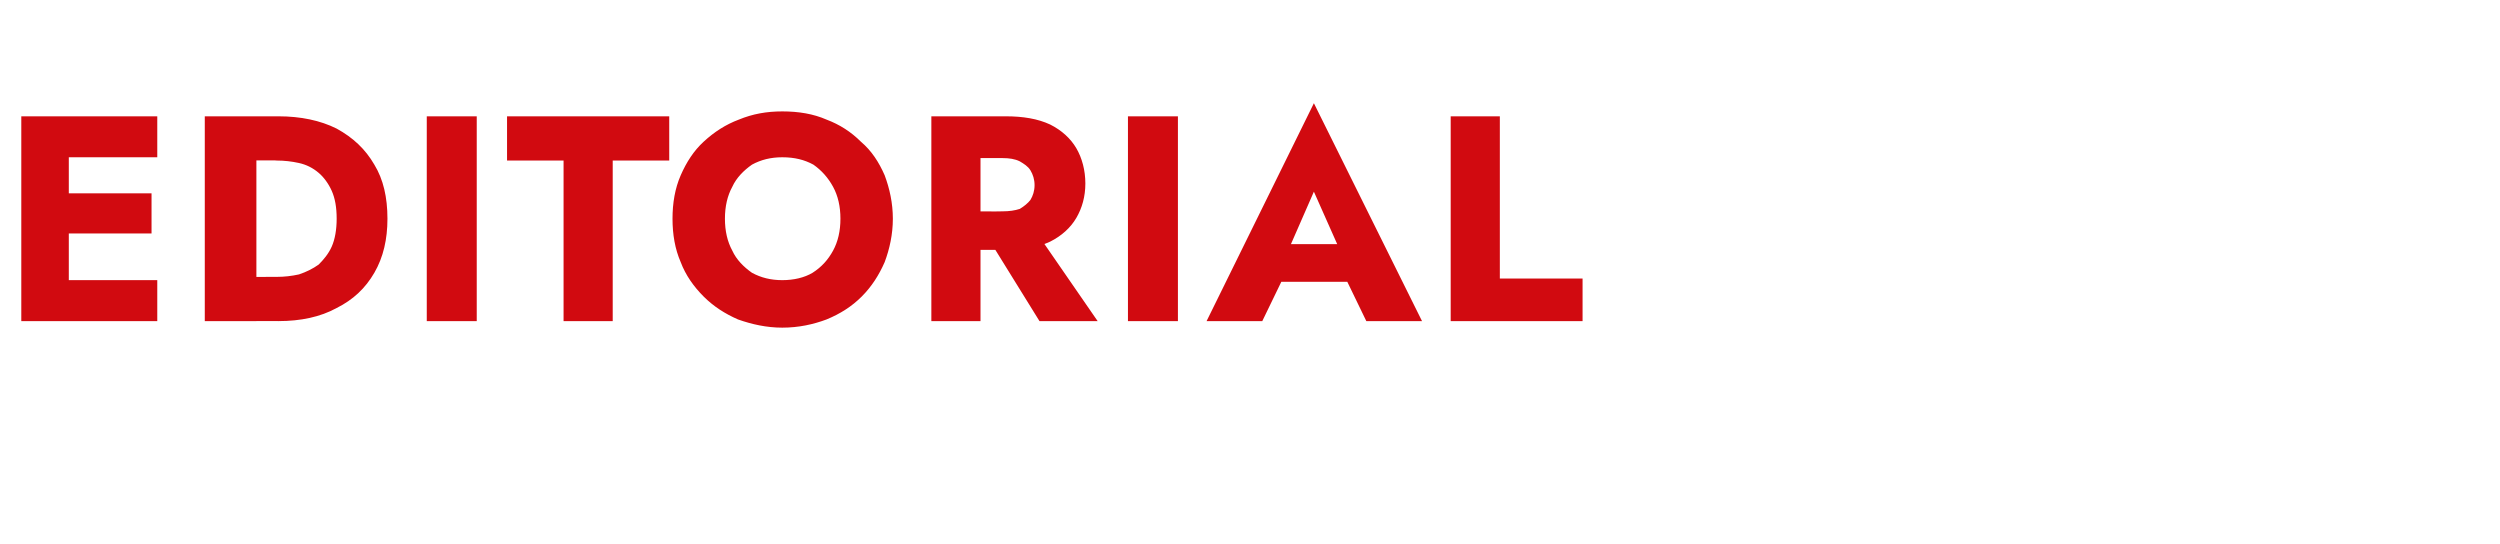 <?xml version="1.0" standalone="no"?><!DOCTYPE svg PUBLIC "-//W3C//DTD SVG 1.1//EN" "http://www.w3.org/Graphics/SVG/1.1/DTD/svg11.dtd"><svg xmlns="http://www.w3.org/2000/svg" version="1.1" width="305.2px" height="66.4px" viewBox="0 -1 305.2 66.4" style="top:-1px">  <desc>EDITORIAL</desc>  <defs/>  <g id="Polygon892601">    <path d="M 6.6 38.2 L 19.2 38.2 L 19.2 33.2 L 6.6 33.2 L 6.6 38.2 Z M 6.6 18.2 L 19.2 18.2 L 19.2 13.2 L 6.6 13.2 L 6.6 18.2 Z M 6.6 27.5 L 18.5 27.5 L 18.5 22.6 L 6.6 22.6 L 6.6 27.5 Z M 2.6 13.2 L 2.6 38.2 L 8.4 38.2 L 8.4 13.2 L 2.6 13.2 Z M 25 13.2 L 25 38.2 L 31.3 38.2 L 31.3 13.2 L 25 13.2 Z M 34 38.2 C 36.7 38.2 39.1 37.7 41.1 36.6 C 43.1 35.6 44.6 34.2 45.7 32.3 C 46.8 30.4 47.3 28.2 47.3 25.7 C 47.3 23.1 46.8 20.9 45.7 19.1 C 44.6 17.2 43.1 15.8 41.1 14.7 C 39.1 13.7 36.7 13.2 34 13.2 C 33.97 13.2 29 13.2 29 13.2 L 29 18.6 C 29 18.6 33.75 18.55 33.8 18.6 C 34.7 18.6 35.6 18.7 36.5 18.9 C 37.4 19.1 38.2 19.5 38.9 20.1 C 39.5 20.6 40.1 21.4 40.5 22.3 C 40.9 23.2 41.1 24.3 41.1 25.7 C 41.1 27 40.9 28.2 40.5 29.1 C 40.1 30 39.5 30.7 38.9 31.3 C 38.2 31.8 37.4 32.2 36.5 32.5 C 35.6 32.7 34.7 32.8 33.8 32.8 C 33.75 32.82 29 32.8 29 32.8 L 29 38.2 C 29 38.2 33.97 38.18 34 38.2 Z M 52.1 13.2 L 52.1 38.2 L 58.2 38.2 L 58.2 13.2 L 52.1 13.2 Z M 61.9 18.6 L 68.8 18.6 L 68.8 38.2 L 74.8 38.2 L 74.8 18.6 L 81.7 18.6 L 81.7 13.2 L 61.9 13.2 L 61.9 18.6 Z M 88.5 25.7 C 88.5 24.2 88.8 22.9 89.4 21.8 C 89.9 20.7 90.8 19.8 91.8 19.1 C 92.9 18.5 94.1 18.2 95.5 18.2 C 97 18.2 98.2 18.5 99.3 19.1 C 100.3 19.8 101.1 20.7 101.7 21.8 C 102.3 22.9 102.6 24.2 102.6 25.7 C 102.6 27.2 102.3 28.5 101.7 29.6 C 101.1 30.7 100.3 31.6 99.2 32.3 C 98.2 32.9 96.9 33.2 95.5 33.2 C 94.1 33.2 92.9 32.9 91.8 32.3 C 90.8 31.6 89.9 30.7 89.4 29.6 C 88.8 28.5 88.5 27.2 88.5 25.7 Z M 82.1 25.7 C 82.1 27.6 82.4 29.4 83.1 31 C 83.7 32.6 84.7 34 85.9 35.2 C 87.1 36.4 88.5 37.3 90.1 38 C 91.8 38.6 93.6 39 95.5 39 C 97.5 39 99.3 38.6 100.9 38 C 102.6 37.3 104 36.4 105.2 35.2 C 106.4 34 107.3 32.6 108 31 C 108.6 29.4 109 27.6 109 25.7 C 109 23.8 108.6 22 108 20.4 C 107.3 18.8 106.4 17.4 105.1 16.3 C 103.9 15.1 102.5 14.2 100.9 13.6 C 99.3 12.9 97.5 12.6 95.5 12.6 C 93.6 12.6 91.9 12.9 90.2 13.6 C 88.6 14.2 87.2 15.1 85.9 16.3 C 84.7 17.4 83.8 18.8 83.1 20.4 C 82.4 22 82.1 23.8 82.1 25.7 Z M 119.9 26.9 L 126.9 38.2 L 134 38.2 L 126.2 26.9 L 119.9 26.9 Z M 113.7 13.2 L 113.7 38.2 L 119.7 38.2 L 119.7 13.2 L 113.7 13.2 Z M 117.5 18.3 C 117.5 18.3 122.38 18.3 122.4 18.3 C 123.2 18.3 123.9 18.4 124.5 18.7 C 125 19 125.5 19.3 125.8 19.8 C 126.1 20.3 126.3 20.9 126.3 21.6 C 126.3 22.3 126.1 22.9 125.8 23.4 C 125.5 23.8 125 24.2 124.5 24.5 C 123.9 24.7 123.2 24.8 122.4 24.8 C 122.38 24.83 117.5 24.8 117.5 24.8 L 117.5 29.5 C 117.5 29.5 122.81 29.51 122.8 29.5 C 124.9 29.5 126.7 29.2 128.2 28.5 C 129.6 27.8 130.7 26.8 131.4 25.6 C 132.1 24.4 132.5 23 132.5 21.4 C 132.5 19.8 132.1 18.3 131.4 17.1 C 130.7 15.9 129.6 14.9 128.2 14.2 C 126.7 13.5 124.9 13.2 122.8 13.2 C 122.81 13.2 117.5 13.2 117.5 13.2 L 117.5 18.3 Z M 137.7 13.2 L 137.7 38.2 L 143.8 38.2 L 143.8 13.2 L 137.7 13.2 Z M 153.9 33.4 L 167.1 33.4 L 166.7 28.8 L 154.3 28.8 L 153.9 33.4 Z M 160.4 22.4 L 164 30.5 L 163.8 32 L 166.8 38.2 L 173.6 38.2 L 160.4 11.6 L 147.3 38.2 L 154.1 38.2 L 157.2 31.8 L 156.9 30.4 L 160.4 22.4 Z M 177.1 13.2 L 177.1 38.2 L 193.2 38.2 L 193.2 33 L 183.1 33 L 183.1 13.2 L 177.1 13.2 Z " stroke="none" fill="#d10a10"/>  </g></svg>